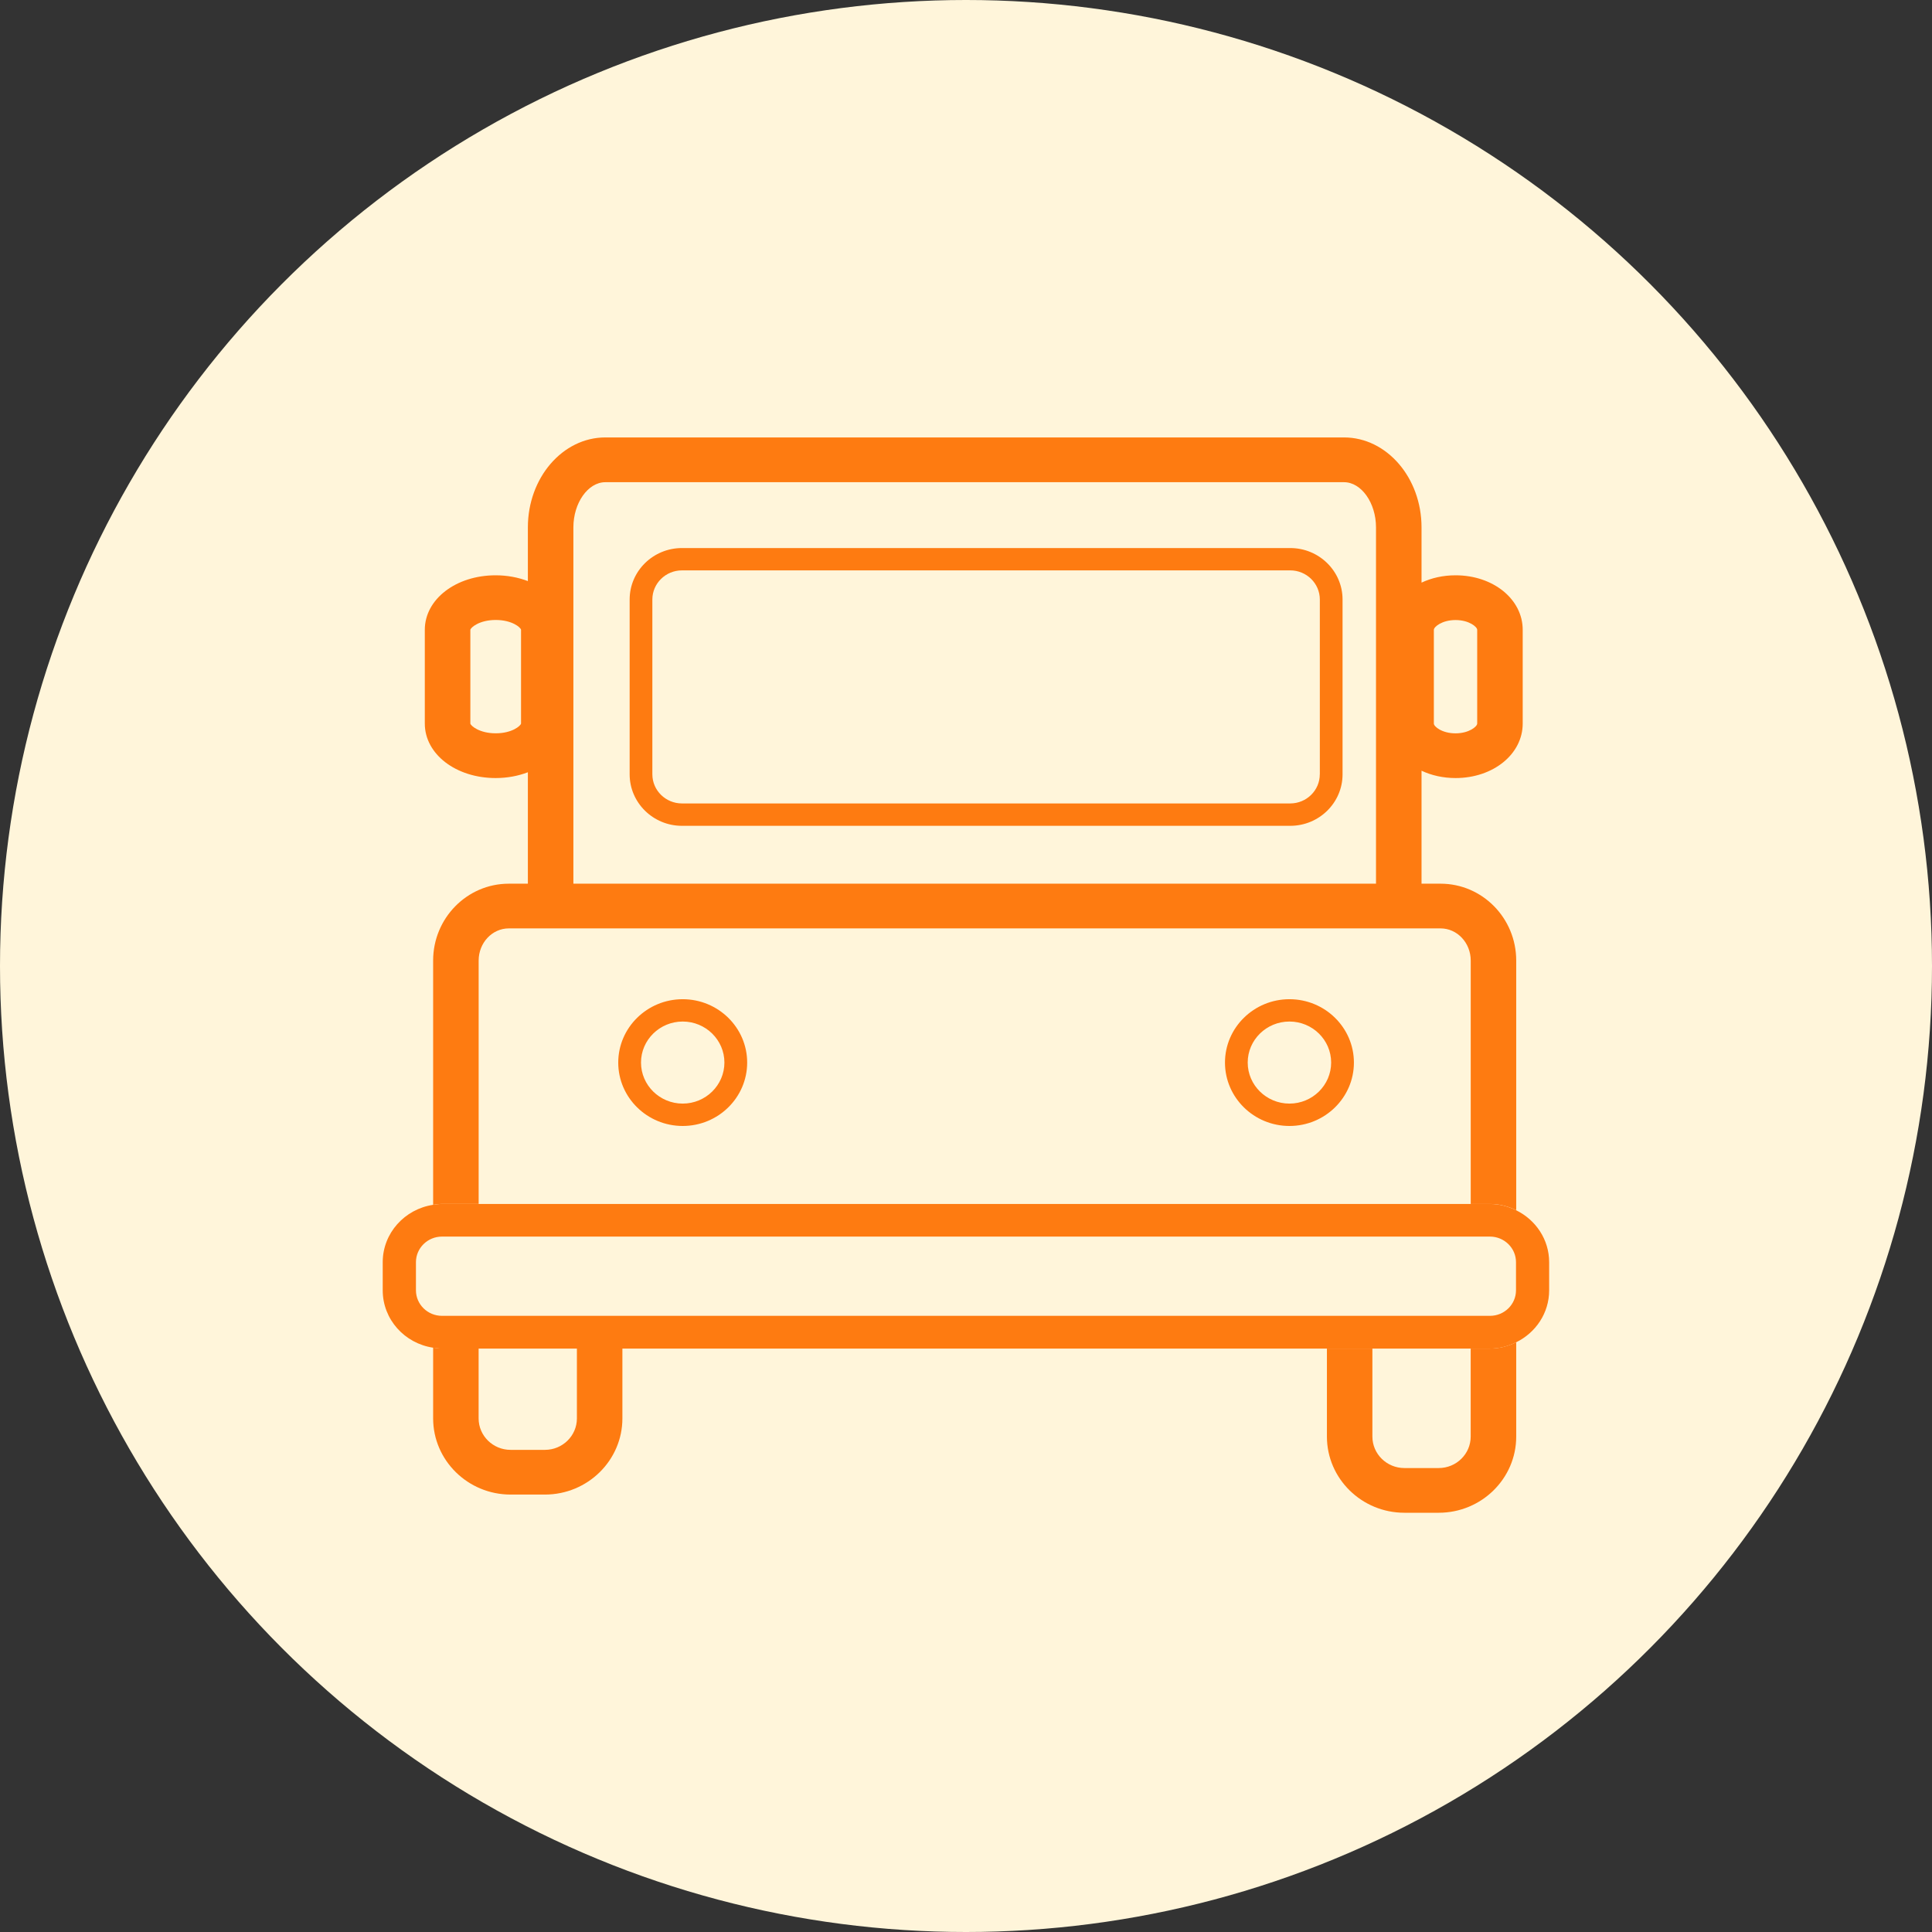 <svg width="106" height="106" viewBox="0 0 106 106" fill="none" xmlns="http://www.w3.org/2000/svg">
<rect x="0" y="0" width="106" height="106" fill="#333333" stroke="none"/>
<circle cx="53" cy="53" r="53" fill="#FFF5DA"/>
<g clip-path="url(#clip0_554_12909)">
<path d="M31.652 77.822C31.652 78.774 30.866 79.547 29.898 79.547H28.014C27.046 79.547 26.26 78.774 26.26 77.822V73.989H24.25C24.084 73.989 23.923 73.964 23.764 73.939V77.82C23.764 80.124 25.671 82 28.014 82H29.898C32.241 82 34.148 80.126 34.148 77.82V73.987H31.652V77.82V77.822Z" fill="#FE7B11"/>
<path d="M80.69 73.99V78.819C80.69 79.771 79.904 80.545 78.936 80.545H77.052C76.084 80.545 75.297 79.771 75.297 78.819V73.99H72.802V78.819C72.802 81.123 74.709 82.998 77.052 82.998H78.936C81.281 82.998 83.188 81.123 83.188 78.819V73.644C82.753 73.858 82.268 73.99 81.75 73.99H80.693H80.69Z" fill="#FE7B11"/>
<path d="M26.262 66.055V52.701C26.262 51.728 27.002 50.937 27.915 50.937H79.039C79.95 50.937 80.692 51.728 80.692 52.701V66.055H81.75C82.27 66.055 82.753 66.186 83.188 66.399V52.701C83.188 50.374 81.327 48.484 79.039 48.484H77.993V42.286C78.538 42.541 79.172 42.688 79.86 42.688C81.927 42.688 83.544 41.375 83.544 39.699V34.555C83.544 32.877 81.927 31.564 79.86 31.564C79.172 31.564 78.538 31.71 77.993 31.966V28.934C77.993 26.214 76.086 24 73.74 24H33.212C30.868 24 28.962 26.214 28.962 28.934V31.882C28.433 31.681 27.837 31.564 27.195 31.564C25.015 31.564 23.307 32.877 23.307 34.555V39.699C23.307 41.375 25.013 42.688 27.195 42.688C27.835 42.688 28.433 42.573 28.962 42.37V48.484H27.913C25.625 48.484 23.764 50.376 23.764 52.701V66.1C23.925 66.078 24.084 66.053 24.252 66.053H26.262V66.055ZM78.669 34.555C78.669 34.392 79.117 34.019 79.858 34.019C80.598 34.019 81.047 34.392 81.047 34.555V39.699C81.047 39.862 80.598 40.235 79.858 40.235C79.117 40.235 78.669 39.864 78.669 39.699V34.555ZM31.459 28.934C31.459 27.591 32.262 26.456 33.212 26.456H73.74C74.69 26.456 75.495 27.591 75.495 28.934V48.484H31.459V28.934ZM28.587 39.697C28.566 39.824 28.093 40.233 27.198 40.233C26.303 40.233 25.827 39.821 25.806 39.697V34.553C25.827 34.428 26.301 34.015 27.198 34.015C28.095 34.015 28.566 34.426 28.587 34.55V39.692V39.697Z" fill="#FE7B11"/>
<path d="M81.748 66.055H24.25C24.084 66.055 23.923 66.08 23.762 66.103C22.203 66.338 20.998 67.654 20.998 69.252V70.794C20.998 72.393 22.201 73.709 23.762 73.942C23.921 73.967 24.082 73.992 24.247 73.992H81.746C82.266 73.992 82.749 73.861 83.183 73.646C84.253 73.124 84.995 72.047 84.995 70.794V69.252C84.995 68 84.253 66.924 83.183 66.401C82.749 66.189 82.263 66.057 81.746 66.057L81.748 66.055ZM83.176 70.792C83.176 71.566 82.537 72.194 81.748 72.194H24.25C23.463 72.194 22.821 71.566 22.821 70.792V69.25C22.821 68.477 23.461 67.846 24.25 67.846H81.748C82.535 67.846 83.176 68.477 83.176 69.25V70.792Z" fill="#FE7B11"/>
<path d="M70.787 30.069H37.416C35.833 30.069 34.546 31.335 34.546 32.891V42.485C34.546 44.04 35.833 45.309 37.416 45.309H70.79C72.372 45.309 73.66 44.043 73.66 42.485V32.891C73.66 31.335 72.372 30.069 70.79 30.069H70.787ZM72.411 42.485C72.411 43.364 71.684 44.081 70.787 44.081H37.416C36.521 44.081 35.792 43.364 35.792 42.485V32.891C35.792 32.011 36.521 31.294 37.416 31.294H70.79C71.684 31.294 72.413 32.011 72.413 32.891V42.485H72.411Z" fill="#FE7B11"/>
<path d="M37.457 54.822C35.507 54.822 33.92 56.382 33.92 58.299C33.92 60.217 35.507 61.777 37.457 61.777C39.407 61.777 40.994 60.217 40.994 58.299C40.994 56.382 39.407 54.822 37.457 54.822ZM37.457 60.549C36.194 60.549 35.169 59.538 35.169 58.297C35.169 57.056 36.197 56.047 37.457 56.047C38.717 56.047 39.745 57.056 39.745 58.297C39.745 59.538 38.72 60.549 37.457 60.549Z" fill="#FE7B11"/>
<path d="M70.746 54.822C68.796 54.822 67.209 56.382 67.209 58.299C67.209 60.217 68.796 61.777 70.746 61.777C72.696 61.777 74.283 60.217 74.283 58.299C74.283 56.382 72.696 54.822 70.746 54.822ZM70.746 60.549C69.484 60.549 68.456 59.538 68.456 58.297C68.456 57.056 69.484 56.047 70.746 56.047C72.009 56.047 73.034 57.056 73.034 58.297C73.034 59.538 72.009 60.549 70.746 60.549Z" fill="#FE7B11"/>
</g>
<defs>
<clipPath id="clip0_554_12909">
<rect width="64" height="59" fill="white" transform="translate(21 24)"/>
</clipPath>
</defs>
</svg>
